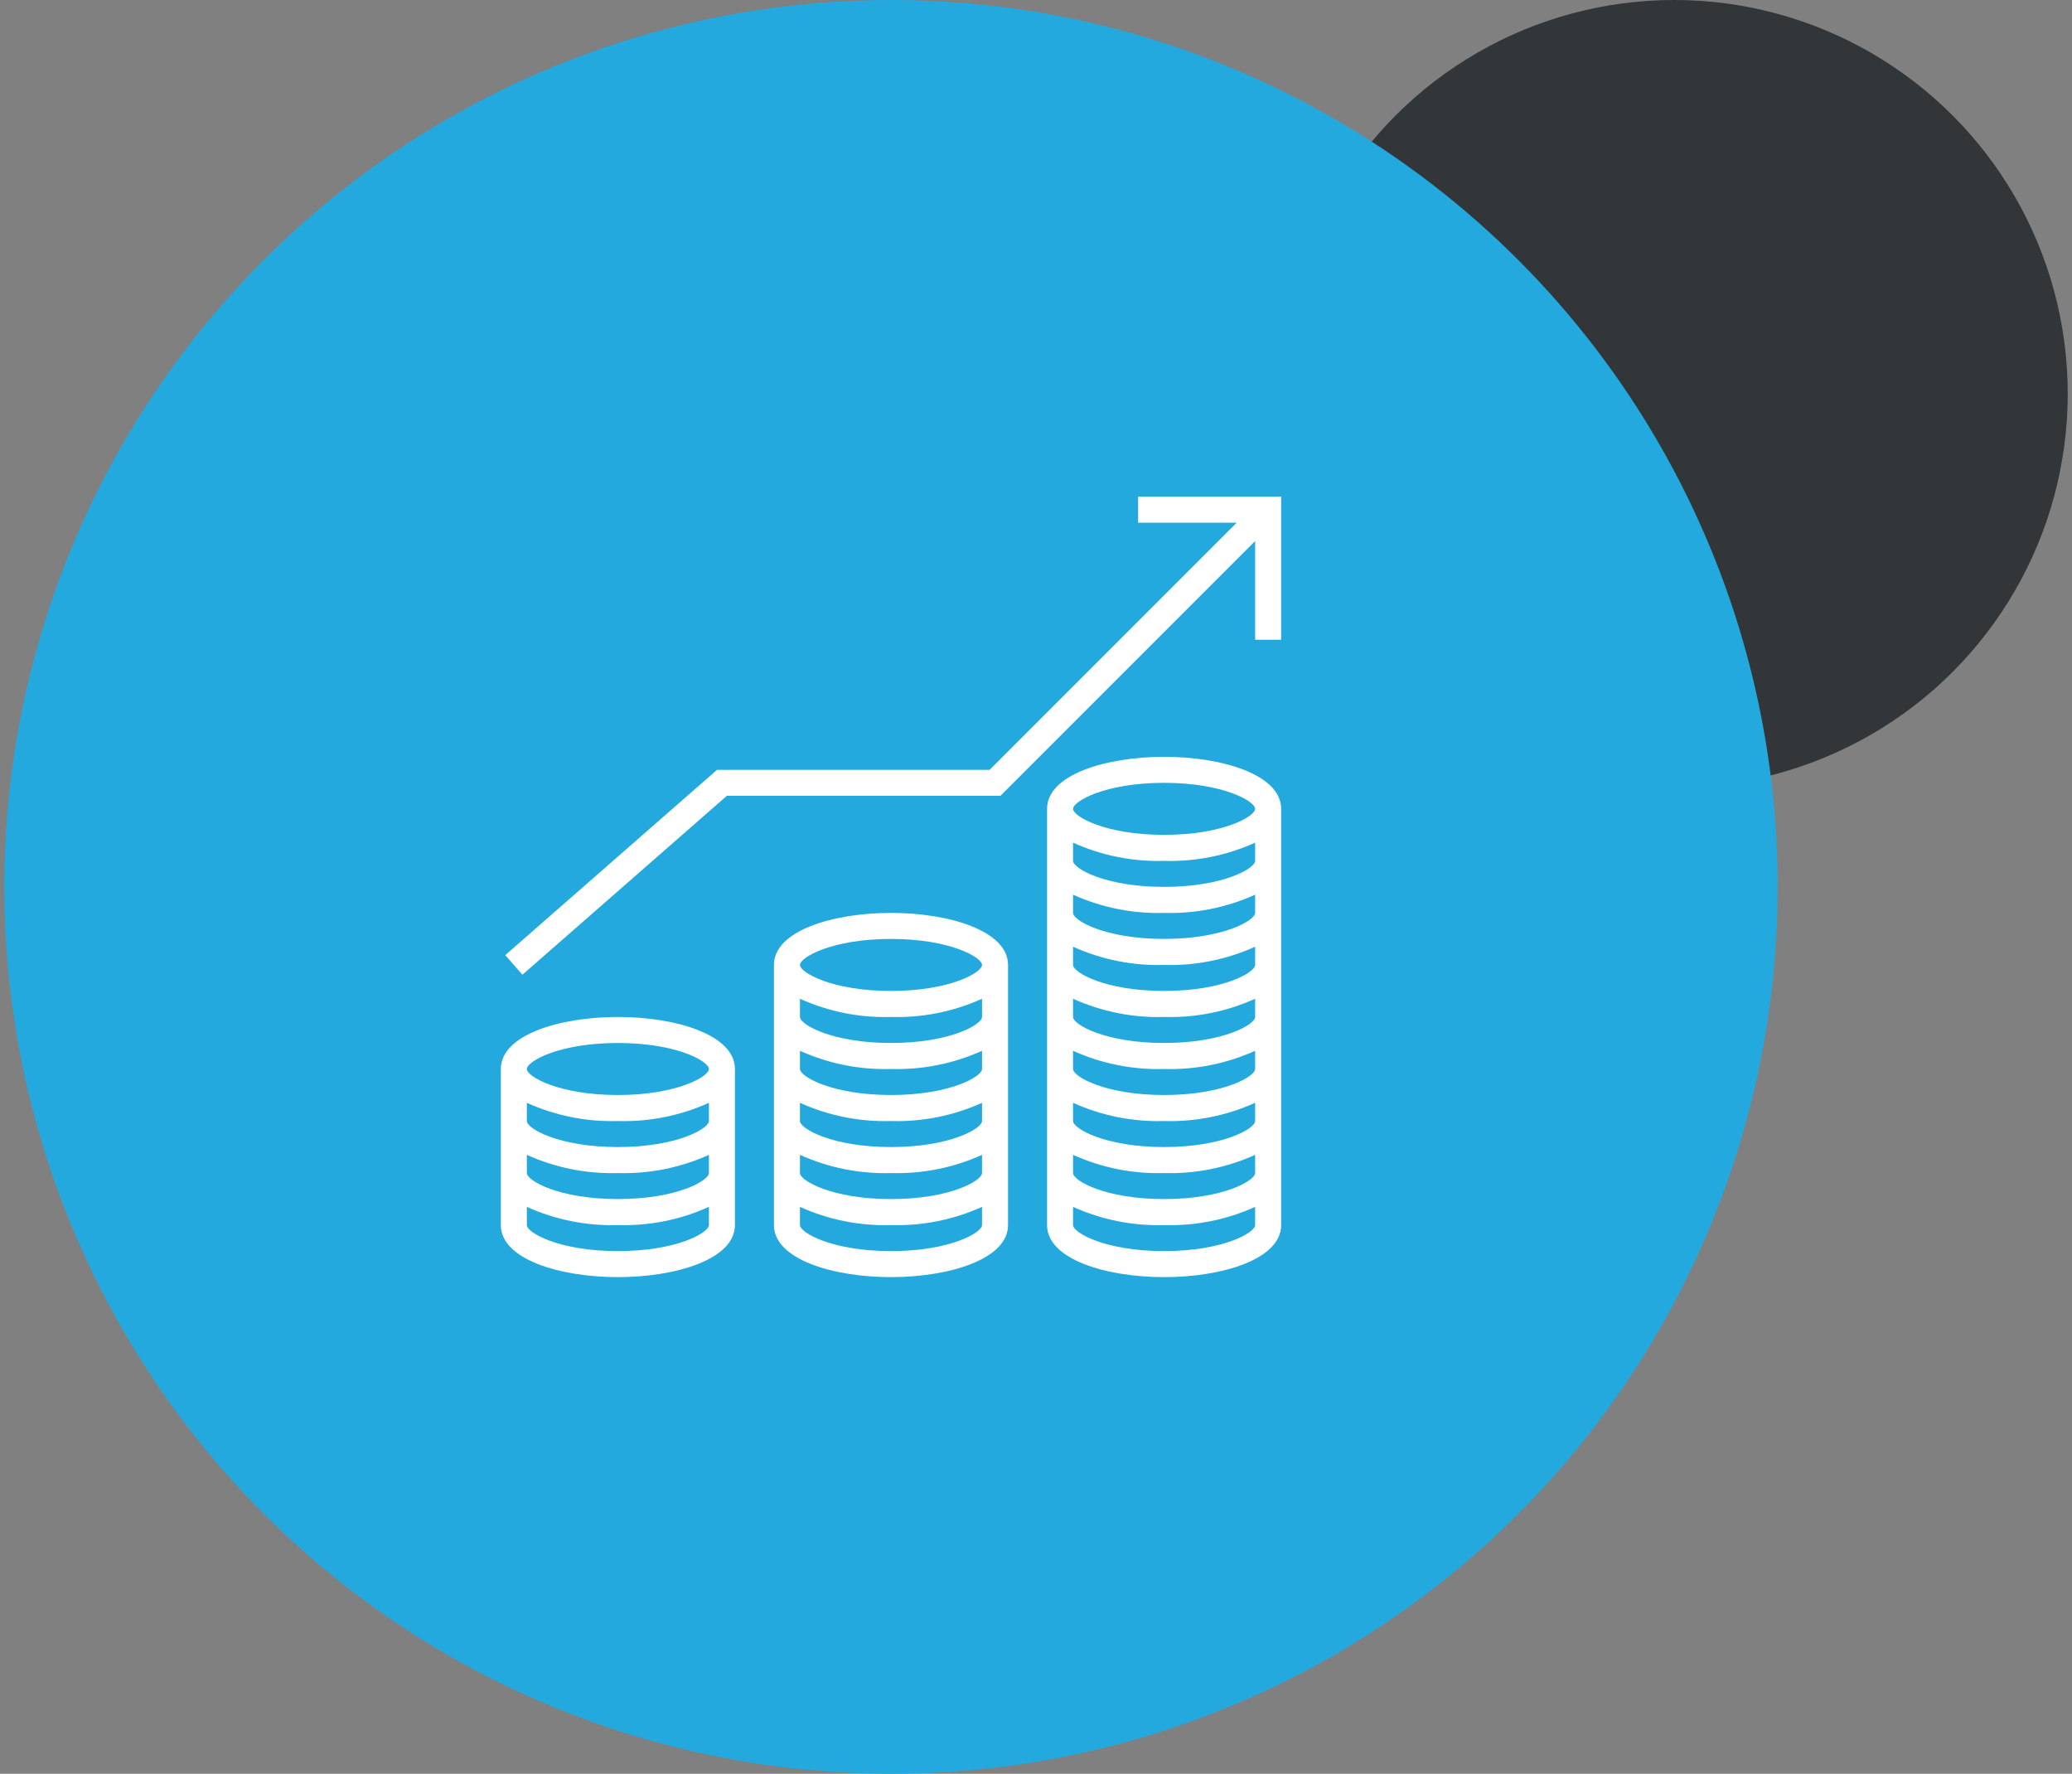 <svg width="229" height="196" viewBox="0 0 229 196" fill="none" xmlns="http://www.w3.org/2000/svg">
<rect x="0" y="0" width="229" height="196" fill="#808080" stroke="none"/>
<circle cx="185.024" cy="43.505" r="43.505" fill="#323639"/>
<circle cx="98.473" cy="98" r="98" fill="#24A9DE"/>
<g clip-path="url(#clip0_203_1949)">
<path d="M68.29 112.373C61.86 112.373 55.353 114.348 55.353 118.123V135.371C55.353 139.145 61.86 141.12 68.29 141.12C74.719 141.12 81.225 139.145 81.225 135.371V118.123C81.225 114.348 74.719 112.373 68.29 112.373ZM68.29 115.248C74.825 115.248 78.351 117.289 78.351 118.123C78.351 118.956 74.825 120.997 68.29 120.997C61.754 120.997 58.228 118.956 58.228 118.123C58.228 117.289 61.754 115.248 68.29 115.248ZM68.29 138.245C61.754 138.245 58.228 136.204 58.228 135.371V133.358C61.386 134.785 64.826 135.473 68.29 135.371C71.753 135.473 75.194 134.785 78.351 133.358V135.371C78.351 136.204 74.825 138.245 68.29 138.245ZM68.29 132.496C61.754 132.496 58.228 130.455 58.228 129.621V127.609C61.386 129.036 64.826 129.724 68.29 129.621C71.753 129.724 75.194 129.036 78.351 127.609V129.621C78.351 130.455 74.825 132.496 68.29 132.496ZM68.29 126.747C61.754 126.747 58.228 124.706 58.228 123.872V121.86C61.386 123.286 64.826 123.975 68.29 123.872C71.753 123.975 75.194 123.286 78.351 121.86V123.872C78.351 124.706 74.825 126.747 68.29 126.747ZM98.474 100.875C92.044 100.875 85.537 102.85 85.537 106.624V135.371C85.537 139.145 92.044 141.12 98.474 141.12C104.903 141.12 111.41 139.145 111.41 135.371V106.624C111.41 102.85 104.903 100.875 98.474 100.875ZM98.474 103.749C105.009 103.749 108.535 105.79 108.535 106.624C108.535 107.458 105.009 109.499 98.474 109.499C91.938 109.499 88.412 107.458 88.412 106.624C88.412 105.79 91.938 103.749 98.474 103.749ZM98.474 138.245C91.938 138.245 88.412 136.204 88.412 135.371V133.358C91.57 134.785 95.01 135.473 98.474 135.371C101.937 135.473 105.378 134.785 108.535 133.358V135.371C108.535 136.204 105.009 138.245 98.474 138.245ZM98.474 132.496C91.938 132.496 88.412 130.455 88.412 129.621V127.609C91.57 129.036 95.01 129.724 98.474 129.621C101.937 129.724 105.378 129.036 108.535 127.609V129.621C108.535 130.455 105.009 132.496 98.474 132.496ZM98.474 126.747C91.938 126.747 88.412 124.706 88.412 123.872V121.86C91.57 123.286 95.01 123.975 98.474 123.872C101.937 123.975 105.378 123.286 108.535 121.86V123.872C108.535 124.706 105.009 126.747 98.474 126.747ZM98.474 120.997C91.938 120.997 88.412 118.956 88.412 118.123V116.11C91.57 117.537 95.01 118.225 98.474 118.123C101.937 118.225 105.378 117.537 108.535 116.11V118.123C108.535 118.956 105.009 120.997 98.474 120.997ZM98.474 115.248C91.938 115.248 88.412 113.207 88.412 112.373V110.361C91.57 111.788 95.01 112.476 98.474 112.373C101.937 112.476 105.378 111.788 108.535 110.361V112.373C108.535 113.207 105.009 115.248 98.474 115.248ZM128.658 83.627C122.228 83.627 115.722 85.602 115.722 89.376V135.371C115.722 139.145 122.228 141.12 128.658 141.12C135.087 141.12 141.594 139.145 141.594 135.371V89.376C141.594 85.602 135.087 83.627 128.658 83.627ZM128.658 86.501C135.193 86.501 138.719 88.542 138.719 89.376C138.719 90.21 135.193 92.251 128.658 92.251C122.122 92.251 118.596 90.21 118.596 89.376C118.596 88.542 122.122 86.501 128.658 86.501ZM128.658 138.245C122.122 138.245 118.596 136.204 118.596 135.371V133.358C121.753 134.785 125.194 135.473 128.658 135.371C132.121 135.473 135.562 134.785 138.719 133.358V135.371C138.719 136.204 135.193 138.245 128.658 138.245ZM128.658 132.496C122.122 132.496 118.596 130.455 118.596 129.621V127.609C121.753 129.036 125.194 129.724 128.658 129.621C132.121 129.724 135.562 129.036 138.719 127.609V129.621C138.719 130.455 135.193 132.496 128.658 132.496ZM128.658 126.747C122.122 126.747 118.596 124.706 118.596 123.872V121.86C121.753 123.286 125.194 123.975 128.658 123.872C132.121 123.975 135.562 123.286 138.719 121.86V123.872C138.719 124.706 135.193 126.747 128.658 126.747ZM128.658 120.997C122.122 120.997 118.596 118.956 118.596 118.123V116.11C121.753 117.537 125.194 118.225 128.658 118.123C132.121 118.225 135.562 117.537 138.719 116.11V118.123C138.719 118.956 135.193 120.997 128.658 120.997ZM128.658 115.248C122.122 115.248 118.596 113.207 118.596 112.373V110.361C121.753 111.788 125.194 112.476 128.658 112.373C132.121 112.476 135.562 111.788 138.719 110.361V112.373C138.719 113.207 135.193 115.248 128.658 115.248ZM128.658 109.499C122.122 109.499 118.596 107.458 118.596 106.624V104.612C121.753 106.038 125.194 106.727 128.658 106.624C132.121 106.727 135.562 106.038 138.719 104.612V106.624C138.719 107.458 135.193 109.499 128.658 109.499ZM128.658 103.749C122.122 103.749 118.596 101.708 118.596 100.875V98.862C121.753 100.289 125.194 100.977 128.658 100.875C132.121 100.977 135.562 100.289 138.719 98.862V100.875C138.719 101.708 135.193 103.749 128.658 103.749ZM128.658 98C122.122 98 118.596 95.959 118.596 95.125V93.113C121.753 94.54 125.194 95.228 128.658 95.125C132.121 95.228 135.562 94.54 138.719 93.113V95.125C138.719 95.959 135.193 98 128.658 98ZM125.783 54.88V57.755H136.686L109.377 85.064H79.248L55.843 105.542L57.738 107.706L80.329 87.939H110.567L138.719 59.787V70.691H141.594V54.88H125.783Z" fill="white"/>
</g>
<defs>
<clipPath id="clip0_203_1949">
<rect width="86.24" height="86.24" fill="white" transform="translate(55.353 54.88)"/>
</clipPath>
</defs>
</svg>
